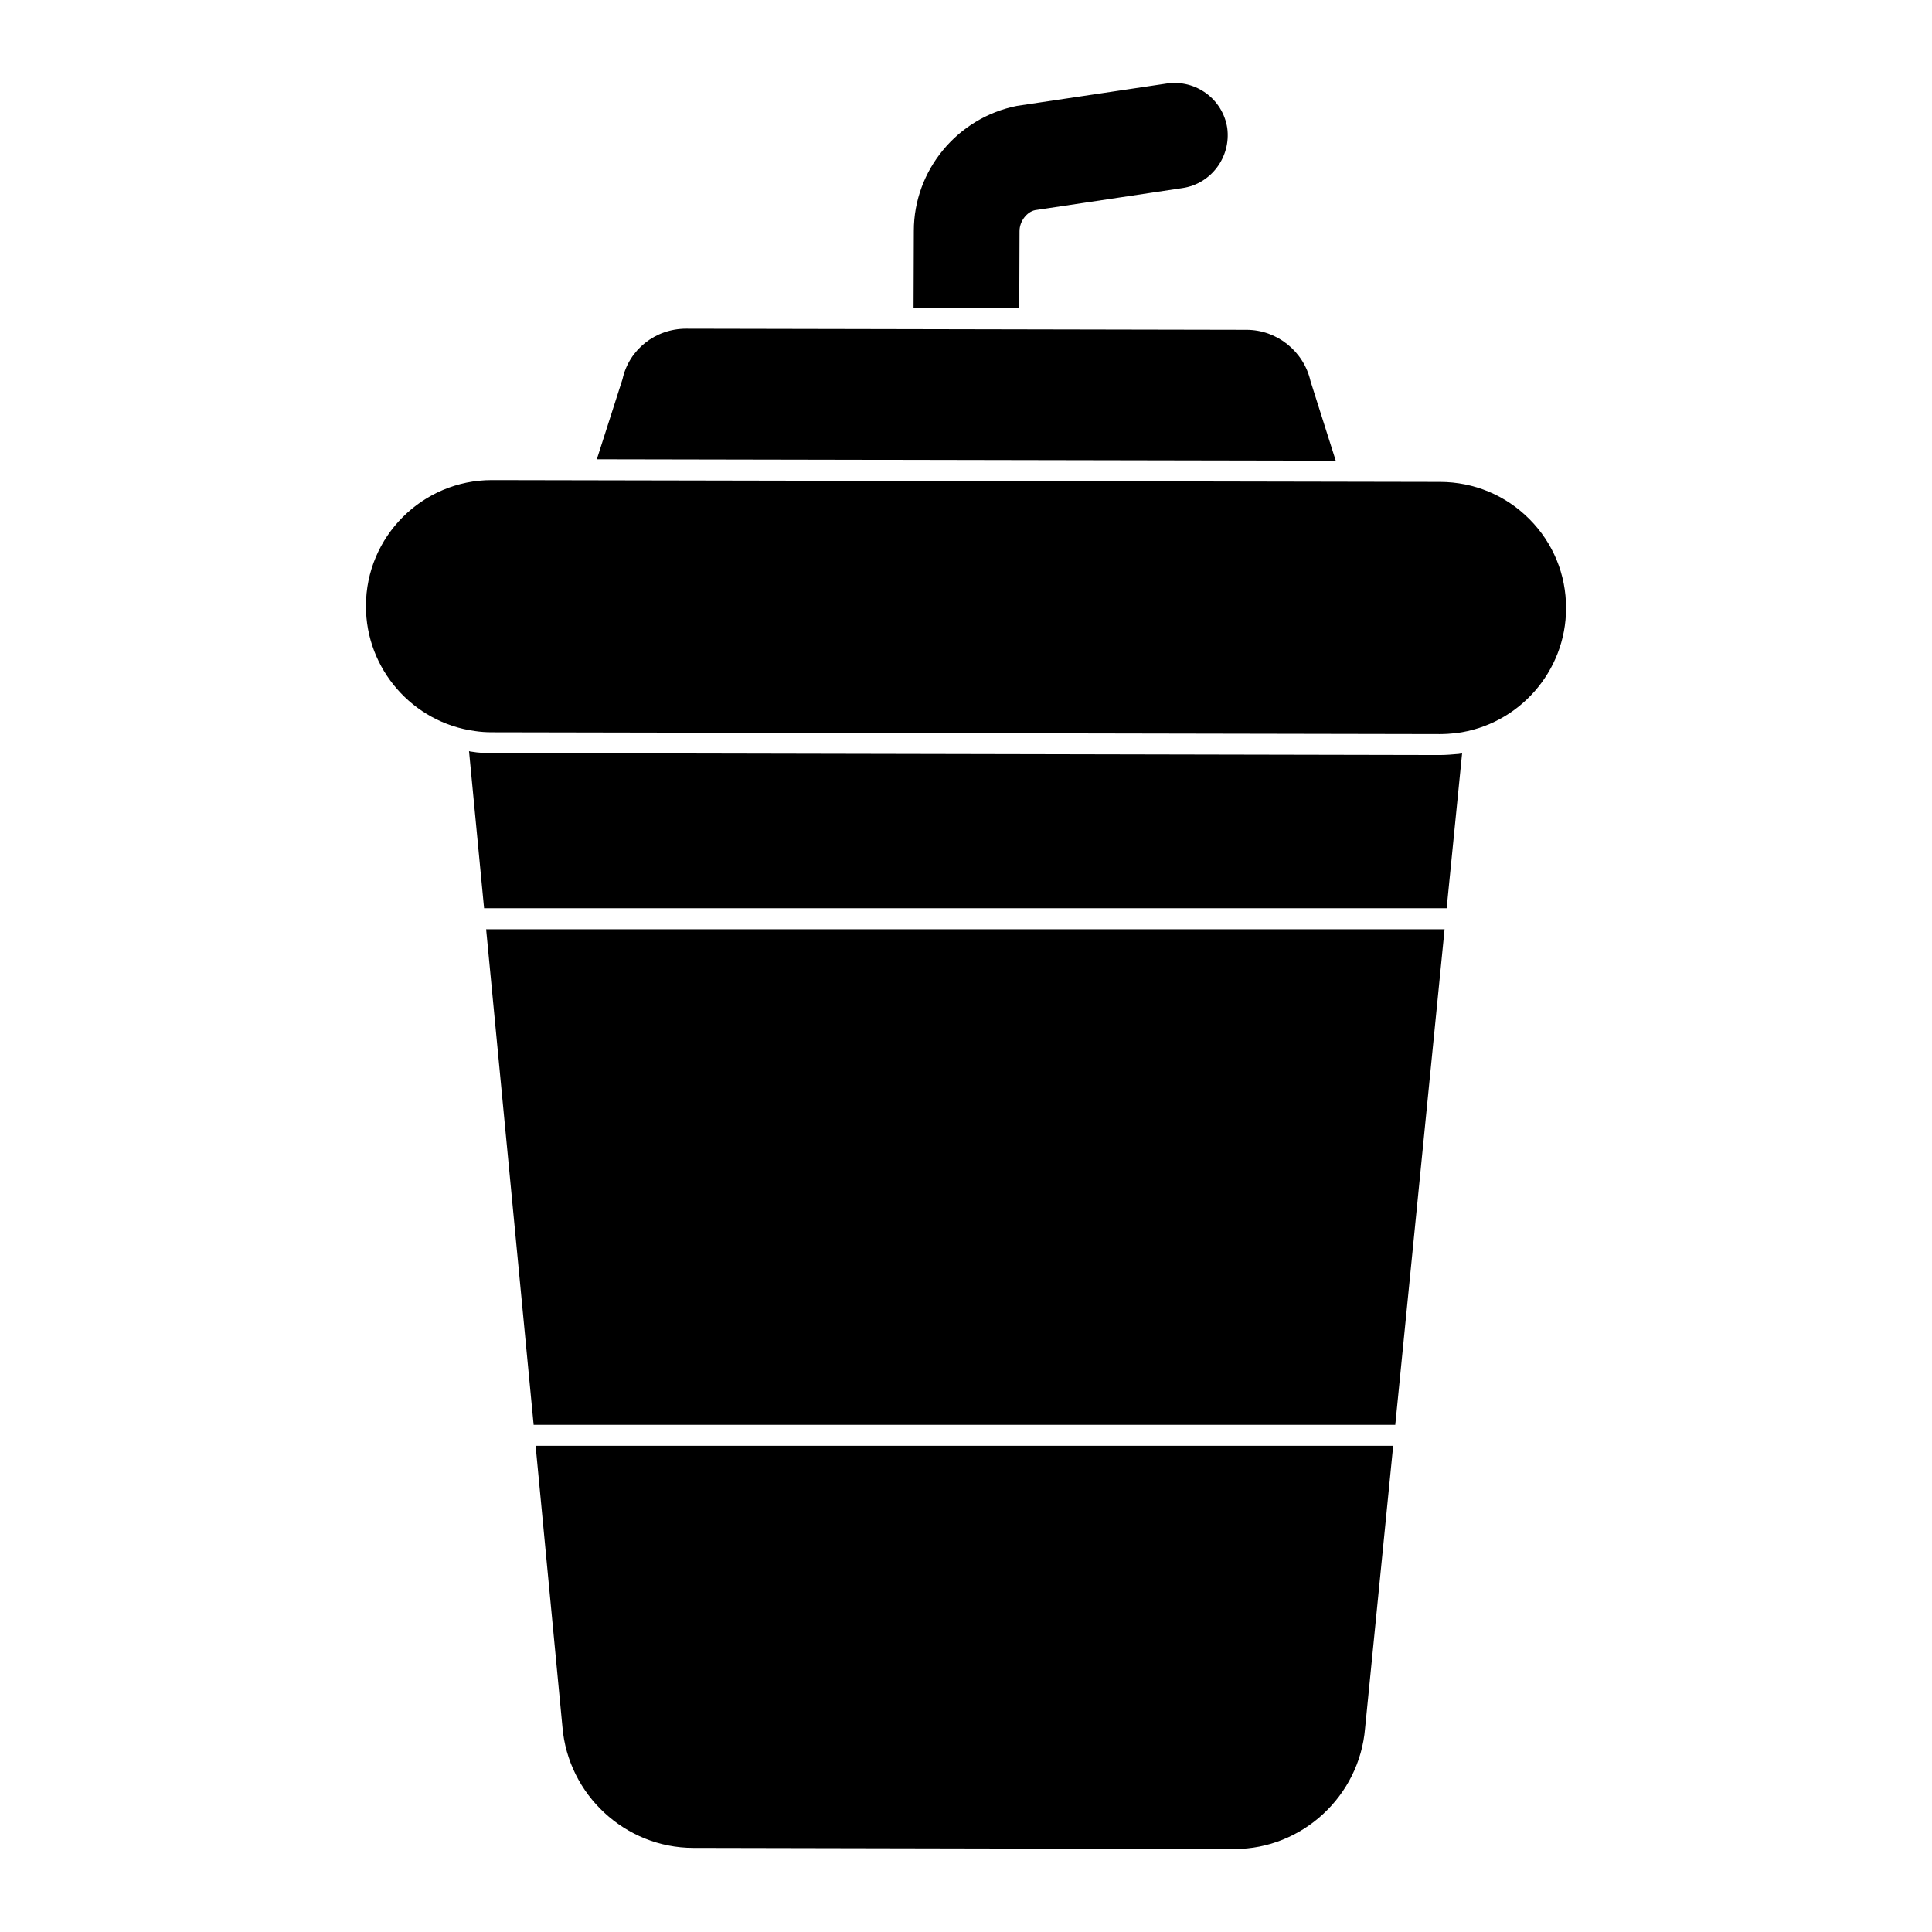 <?xml version="1.0" encoding="UTF-8"?>
<!-- Uploaded to: SVG Find, www.svgrepo.com, Generator: SVG Find Mixer Tools -->
<svg fill="#000000" width="800px" height="800px" version="1.1" viewBox="144 144 512 512" xmlns="http://www.w3.org/2000/svg">
 <g>
  <path d="m469.23 177.91c-1.184-7.633-8.297-12.891-16.004-11.781l-39.711 5.926c-15.781 3.113-27.34 17.039-27.34 33.117l-0.074 20.523h28.008l0.074-20.449c0-2.594 1.926-5.113 4.148-5.559l39.047-5.852c7.555-1.105 12.891-8.219 11.852-15.926"/>
  <path d="m491.31 245.04c-1.777-7.926-8.891-13.633-16.965-13.633l-148.4-0.293h-0.148c-8.148 0-15.113 5.559-16.816 13.336l-6.816 21.266 195.82 0.371z"/>
  <path d="m525.55 338.54-251.21-0.48c-1.535 0-3.023-0.105-4.453-0.32-16.516-2.223-28.961-16.477-28.91-33.156 0-18.391 14.965-33.355 33.363-33.355l251.32 0.484c8.941 0.023 17.336 3.519 23.633 9.84 6.297 6.32 9.75 14.707 9.727 23.633-0.008 16.738-12.52 30.961-29.117 33.098-1.445 0.152-2.894 0.258-4.348 0.258"/>
  <path d="m285.42 521.6h228.34l13.07-131.34h-254z"/>
  <path d="m293.05 601.63c1.48 18.004 16.672 32.082 34.676 32.082l143.21 0.297h0.223c17.93 0 33.117-14.004 34.602-32.008l7.445-74.844h-227.26z"/>
  <path d="m531.47 343.65c-0.297 0.074-0.594 0.074-0.891 0.148-1.703 0.148-3.336 0.297-5.039 0.297l-251.24-0.52c-1.777 0-3.555-0.074-5.262-0.371-0.223 0-0.52-0.074-0.742-0.148l3.992 41.645h255.09z"/>
 </g>
</svg>